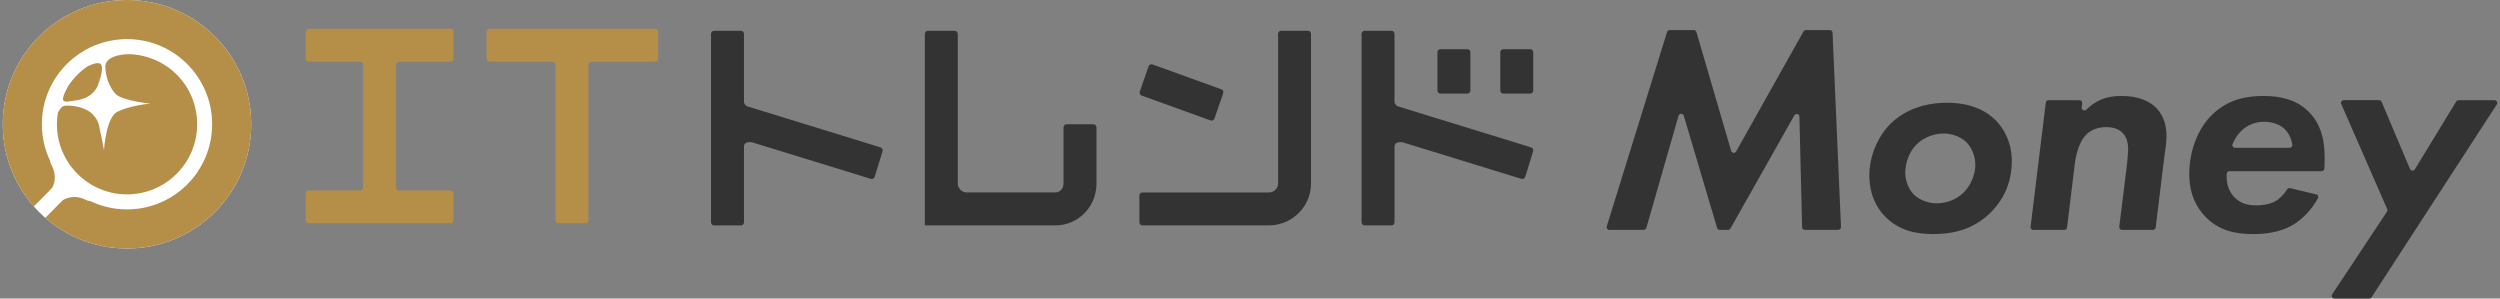 <svg width="402" height="48" viewBox="0 0 402 48" fill="none" xmlns="http://www.w3.org/2000/svg">
<rect x="0" y="0" width="402" height="48" fill="#808080" stroke="none"/>
<g clip-path="url(#clip0_222_380)">
<path d="M141.592 23.697L120.222 17.119C120.222 17.119 120.222 17.119 120.219 17.119C119.79 16.985 119.63 16.5 119.63 16.5V5.443C119.63 5.169 119.409 4.951 119.139 4.951H114.826C114.552 4.951 114.334 5.173 114.334 5.443V35.754C114.334 36.028 114.555 36.246 114.826 36.246H119.139C119.412 36.246 119.63 36.025 119.63 35.754V23.46C119.659 23.212 119.848 22.757 120.887 22.867L140.033 28.762C140.294 28.844 140.57 28.697 140.648 28.437L141.918 24.316C141.999 24.055 141.853 23.779 141.592 23.701V23.697Z" fill="#333333"/>
<path d="M183.587 15.37L194.657 19.367C194.914 19.455 195.194 19.319 195.285 19.062L196.695 14.986C196.783 14.729 196.646 14.449 196.389 14.358L185.318 10.361C185.061 10.273 184.781 10.409 184.69 10.667L183.281 14.742C183.193 14.999 183.329 15.279 183.587 15.37Z" fill="#333333"/>
<path d="M210.318 4.948H206.005C205.731 4.948 205.513 5.17 205.513 5.44V29.528C205.513 30.276 204.846 30.944 204.097 30.944H183.704C183.583 30.944 183.473 30.989 183.388 31.061C183.281 31.152 183.212 31.285 183.212 31.435V35.748C183.212 36.022 183.434 36.24 183.704 36.24H204.097C204.582 36.24 205.058 36.184 205.513 36.084C206.031 35.969 206.526 35.794 206.991 35.566C209.237 34.472 210.809 32.161 210.809 29.524V5.443C210.809 5.17 210.588 4.952 210.318 4.952V4.948Z" fill="#333333"/>
<path d="M235.948 7.906H231.632C231.361 7.906 231.141 8.126 231.141 8.398V14.56C231.141 14.831 231.361 15.051 231.632 15.051H235.948C236.22 15.051 236.44 14.831 236.44 14.56V8.398C236.44 8.126 236.22 7.906 235.948 7.906Z" fill="#333333"/>
<path d="M246.202 23.697L224.832 17.119C224.832 17.119 224.832 17.119 224.829 17.119C224.399 16.985 224.24 16.5 224.24 16.5V5.443C224.24 5.169 224.019 4.951 223.748 4.951H219.435C219.162 4.951 218.944 5.173 218.944 5.443V35.754C218.944 36.028 219.165 36.246 219.435 36.246H223.748C224.022 36.246 224.24 36.025 224.24 35.754V23.46C224.269 23.212 224.458 22.757 225.496 22.867L244.643 28.762C244.903 28.844 245.18 28.697 245.258 28.437L246.528 24.316C246.609 24.055 246.463 23.779 246.202 23.701V23.697Z" fill="#333333"/>
<path d="M246.052 7.906H241.736C241.465 7.906 241.245 8.126 241.245 8.398V14.56C241.245 14.831 241.465 15.051 241.736 15.051H246.052C246.324 15.051 246.544 14.831 246.544 14.56V8.398C246.544 8.126 246.324 7.906 246.052 7.906Z" fill="#333333"/>
<path d="M175.817 19.98H171.504C171.231 19.98 171.012 20.201 171.012 20.472V29.527C171.012 30.276 170.469 30.943 169.72 30.943H155.427C154.678 30.943 154.011 30.276 154.011 29.527V5.443C154.011 5.169 153.79 4.951 153.519 4.951H149.206C148.933 4.951 148.715 5.173 148.715 5.443V36.246H169.723C170.166 36.246 170.599 36.2 171.016 36.116C174.056 35.501 176.315 32.756 176.315 29.531V20.475C176.315 20.201 176.094 19.983 175.823 19.983L175.817 19.98Z" fill="#333333"/>
<path d="M72.44 4.622H49.645C49.371 4.622 49.153 4.843 49.153 5.114V9.427C49.153 9.7 49.375 9.918 49.645 9.918H57.9C58.173 9.918 58.391 10.139 58.391 10.41V30.123C58.391 30.396 58.17 30.614 57.9 30.614H49.645C49.371 30.614 49.153 30.836 49.153 31.106V35.419C49.153 35.692 49.375 35.91 49.645 35.91H72.44C72.714 35.91 72.932 35.689 72.932 35.419V31.106C72.932 30.832 72.711 30.614 72.44 30.614H64.186C63.912 30.614 63.694 30.393 63.694 30.123V10.413C63.694 10.139 63.915 9.921 64.186 9.921H72.44C72.714 9.921 72.932 9.7 72.932 9.43V5.117C72.932 4.843 72.711 4.625 72.44 4.625V4.622Z" fill="#B58E48"/>
<path d="M105.34 4.622H78.726C78.453 4.622 78.235 4.843 78.235 5.114V9.427C78.235 9.7 78.456 9.918 78.726 9.918H88.83C89.104 9.918 89.322 10.139 89.322 10.41V35.422C89.322 35.695 89.543 35.913 89.813 35.913H94.126C94.4 35.913 94.618 35.692 94.618 35.422V10.413C94.618 10.139 94.839 9.921 95.109 9.921H105.337C105.61 9.921 105.829 9.7 105.829 9.43V5.117C105.829 4.843 105.607 4.625 105.337 4.625L105.34 4.622Z" fill="#B58E48"/>
<path d="M40.4 19.98C40.4 31.015 31.459 39.96 20.424 39.96C9.389 39.96 0.444 31.018 0.444 19.98C0.444 8.942 9.389 0 20.424 0C31.459 0 40.4 8.945 40.4 19.98Z" fill="white"/>
<path d="M20.424 0C9.389 0 0.444 8.945 0.444 19.98C0.444 25.048 2.332 29.67 5.434 33.193C6.554 32.079 8.438 30.191 8.438 30.116C8.438 30.009 9.461 28.531 8.119 26.204C8.119 26.204 8.077 26.054 8.038 25.82C7.201 24.049 6.733 22.07 6.733 19.98C6.733 12.418 12.859 6.289 20.424 6.289C27.989 6.289 34.112 12.418 34.112 19.98C34.112 27.542 27.985 33.671 20.424 33.671C18.354 33.671 16.391 33.209 14.626 32.385C14.207 32.301 13.897 32.193 13.897 32.193C11.749 31.031 10.092 32.193 10.092 32.193L7.283 35.032C10.795 38.098 15.391 39.96 20.424 39.96C31.459 39.96 40.4 31.015 40.4 19.98C40.4 8.945 31.459 0 20.424 0Z" fill="#B58E48"/>
<path d="M9.304 18.128C9.203 18.73 9.151 19.349 9.151 19.98C9.151 26.204 14.2 31.256 20.427 31.256C26.654 31.256 31.7 26.207 31.7 19.98C31.7 13.753 26.801 8.861 20.701 8.711C16.635 8.841 16.934 10.768 16.934 10.768C17.078 13.763 18.66 15.172 18.66 15.172C19.822 16.23 24.118 16.653 24.118 16.653C20.665 17.041 19.079 17.887 19.079 17.887C17.038 18.519 16.72 24.179 16.72 24.179C16.508 22.753 16.016 20.67 16.016 20.67C15.805 18.626 14.008 17.708 14.008 17.708C12.175 16.793 10.411 17.005 10.411 17.005C9.991 17.034 9.607 17.539 9.301 18.125L9.304 18.128Z" fill="#B58E48"/>
<path d="M12.104 16.155C15.313 15.765 15.805 13.519 15.805 13.519C17.146 9.889 15.805 10.169 15.805 10.169C15.392 10.033 14.119 10.648 14.05 10.68C12.804 11.536 11.736 12.64 10.919 13.919C9.49 16.445 10.411 16.269 10.554 16.338C10.694 16.409 12.104 16.155 12.104 16.155Z" fill="#B58E48"/>
<path d="M268.487 4.834H272.361C272.556 4.834 272.728 4.964 272.784 5.15L278.369 24.254C278.48 24.628 278.985 24.687 279.177 24.345L290.003 5.059C290.081 4.919 290.228 4.834 290.387 4.834H294.235C294.469 4.834 294.665 5.02 294.674 5.254L296.032 36.506C296.042 36.757 295.843 36.965 295.592 36.965H290.218C289.98 36.965 289.782 36.773 289.779 36.536L289.346 18.763C289.336 18.317 288.74 18.167 288.522 18.558L278.259 36.741C278.181 36.881 278.034 36.965 277.875 36.965H276.534C276.338 36.965 276.166 36.838 276.11 36.65L270.756 18.613C270.629 18.19 270.03 18.193 269.909 18.616L264.734 36.646C264.678 36.835 264.506 36.965 264.311 36.965H258.787C258.49 36.965 258.279 36.679 258.367 36.396L268.064 5.143C268.122 4.958 268.292 4.834 268.484 4.834H268.487Z" fill="#333333"/>
<path d="M320.936 19.364C322.219 20.692 323.501 22.844 323.501 25.959C323.501 28.479 322.724 31.639 319.973 34.295C317.362 36.769 314.384 37.638 310.855 37.638C308.014 37.638 305.357 37.043 303.206 34.891C301.741 33.472 300.595 31.271 300.595 28.156C300.595 25.041 302.014 21.835 304.029 19.866C305.634 18.309 308.473 16.523 313.098 16.523C316.991 16.523 319.42 17.851 320.933 19.364H320.936ZM315.758 30.952C316.903 29.807 317.636 28.065 317.636 26.509C317.636 25.272 317.131 23.762 316.171 22.844C315.256 21.975 313.879 21.47 312.551 21.47C310.995 21.47 309.436 22.066 308.336 23.075C306.962 24.358 306.367 26.236 306.367 27.792C306.367 28.983 306.871 30.402 307.74 31.275C308.655 32.189 310.123 32.694 311.405 32.694C312.916 32.694 314.566 32.144 315.758 30.952Z" fill="#333333"/>
<path d="M329.397 16.107H334.383C334.647 16.107 334.852 16.338 334.82 16.602L334.738 17.259C334.686 17.676 335.191 17.923 335.487 17.624C335.933 17.174 336.467 16.764 337.098 16.393C338.303 15.719 339.507 15.43 341.144 15.43C343.937 15.43 345.672 16.296 346.733 17.357C348.081 18.753 348.371 20.488 348.371 21.933C348.371 23.089 348.179 24.052 347.987 25.498L346.636 36.575C346.61 36.796 346.421 36.962 346.199 36.962H341.213C340.949 36.962 340.744 36.731 340.776 36.468L341.919 27.278C341.968 26.845 342.209 24.726 342.209 23.955C342.209 22.51 341.678 21.689 341.245 21.305C340.812 20.872 339.992 20.439 338.693 20.439C337.007 20.439 335.995 21.113 335.419 21.692C334.312 22.848 333.83 24.824 333.635 26.318L332.382 36.578C332.355 36.8 332.167 36.966 331.945 36.966H326.955C326.692 36.966 326.486 36.734 326.519 36.471L328.964 16.491C328.99 16.27 329.178 16.104 329.4 16.104L329.397 16.107Z" fill="#333333"/>
<path d="M372.439 31.249C372.722 31.318 372.862 31.64 372.722 31.894C371.658 33.821 370.108 35.357 368.559 36.246C366.489 37.401 364.174 37.642 362.296 37.642C359.503 37.642 356.756 37.112 354.539 34.752C353.384 33.547 352.033 31.428 352.033 28.007C352.033 24.394 353.335 20.781 355.646 18.515C358.296 15.866 361.427 15.433 363.979 15.433C366.531 15.433 369.086 15.914 371.108 17.841C373.373 20.009 373.806 22.851 373.806 25.406C373.806 26.093 373.806 26.627 373.757 27.128C373.735 27.353 373.546 27.525 373.318 27.525H358.501C358.266 27.525 358.074 27.711 358.058 27.945C357.944 29.657 358.501 30.914 359.301 31.718C360.363 32.825 361.661 33.02 362.723 33.02C363.445 33.02 364.793 32.971 365.903 32.346C366.674 31.878 367.329 31.139 367.771 30.442C367.869 30.286 368.061 30.211 368.24 30.253L372.433 31.253L372.439 31.249ZM368.168 23.769C368.435 23.769 368.647 23.531 368.608 23.268C368.455 22.252 367.976 21.315 367.355 20.735C366.534 19.964 365.284 19.58 364.08 19.58C362.491 19.58 361.333 20.205 360.516 20.927C359.92 21.481 359.36 22.265 358.992 23.167C358.875 23.453 359.093 23.769 359.406 23.769H368.172H368.168Z" fill="#333333"/>
<path d="M383.861 33.616L376.472 16.725C376.345 16.435 376.557 16.106 376.876 16.106H382.559C382.735 16.106 382.894 16.214 382.966 16.377L387.526 27.167C387.666 27.499 388.122 27.532 388.308 27.226L394.958 16.321C395.039 16.191 395.179 16.11 395.335 16.11H401.117C401.465 16.11 401.676 16.497 401.488 16.79L381.345 47.802C381.264 47.925 381.124 48.003 380.974 48.003H375.385C375.033 48.003 374.825 47.613 375.017 47.32L383.825 34.042C383.907 33.919 383.923 33.759 383.861 33.622V33.616Z" fill="#333333"/>
</g>
<defs>
<clipPath id="clip0_222_380">
<rect width="401.112" height="48" fill="white" transform="translate(0.444)"/>
</clipPath>
</defs>
</svg>
